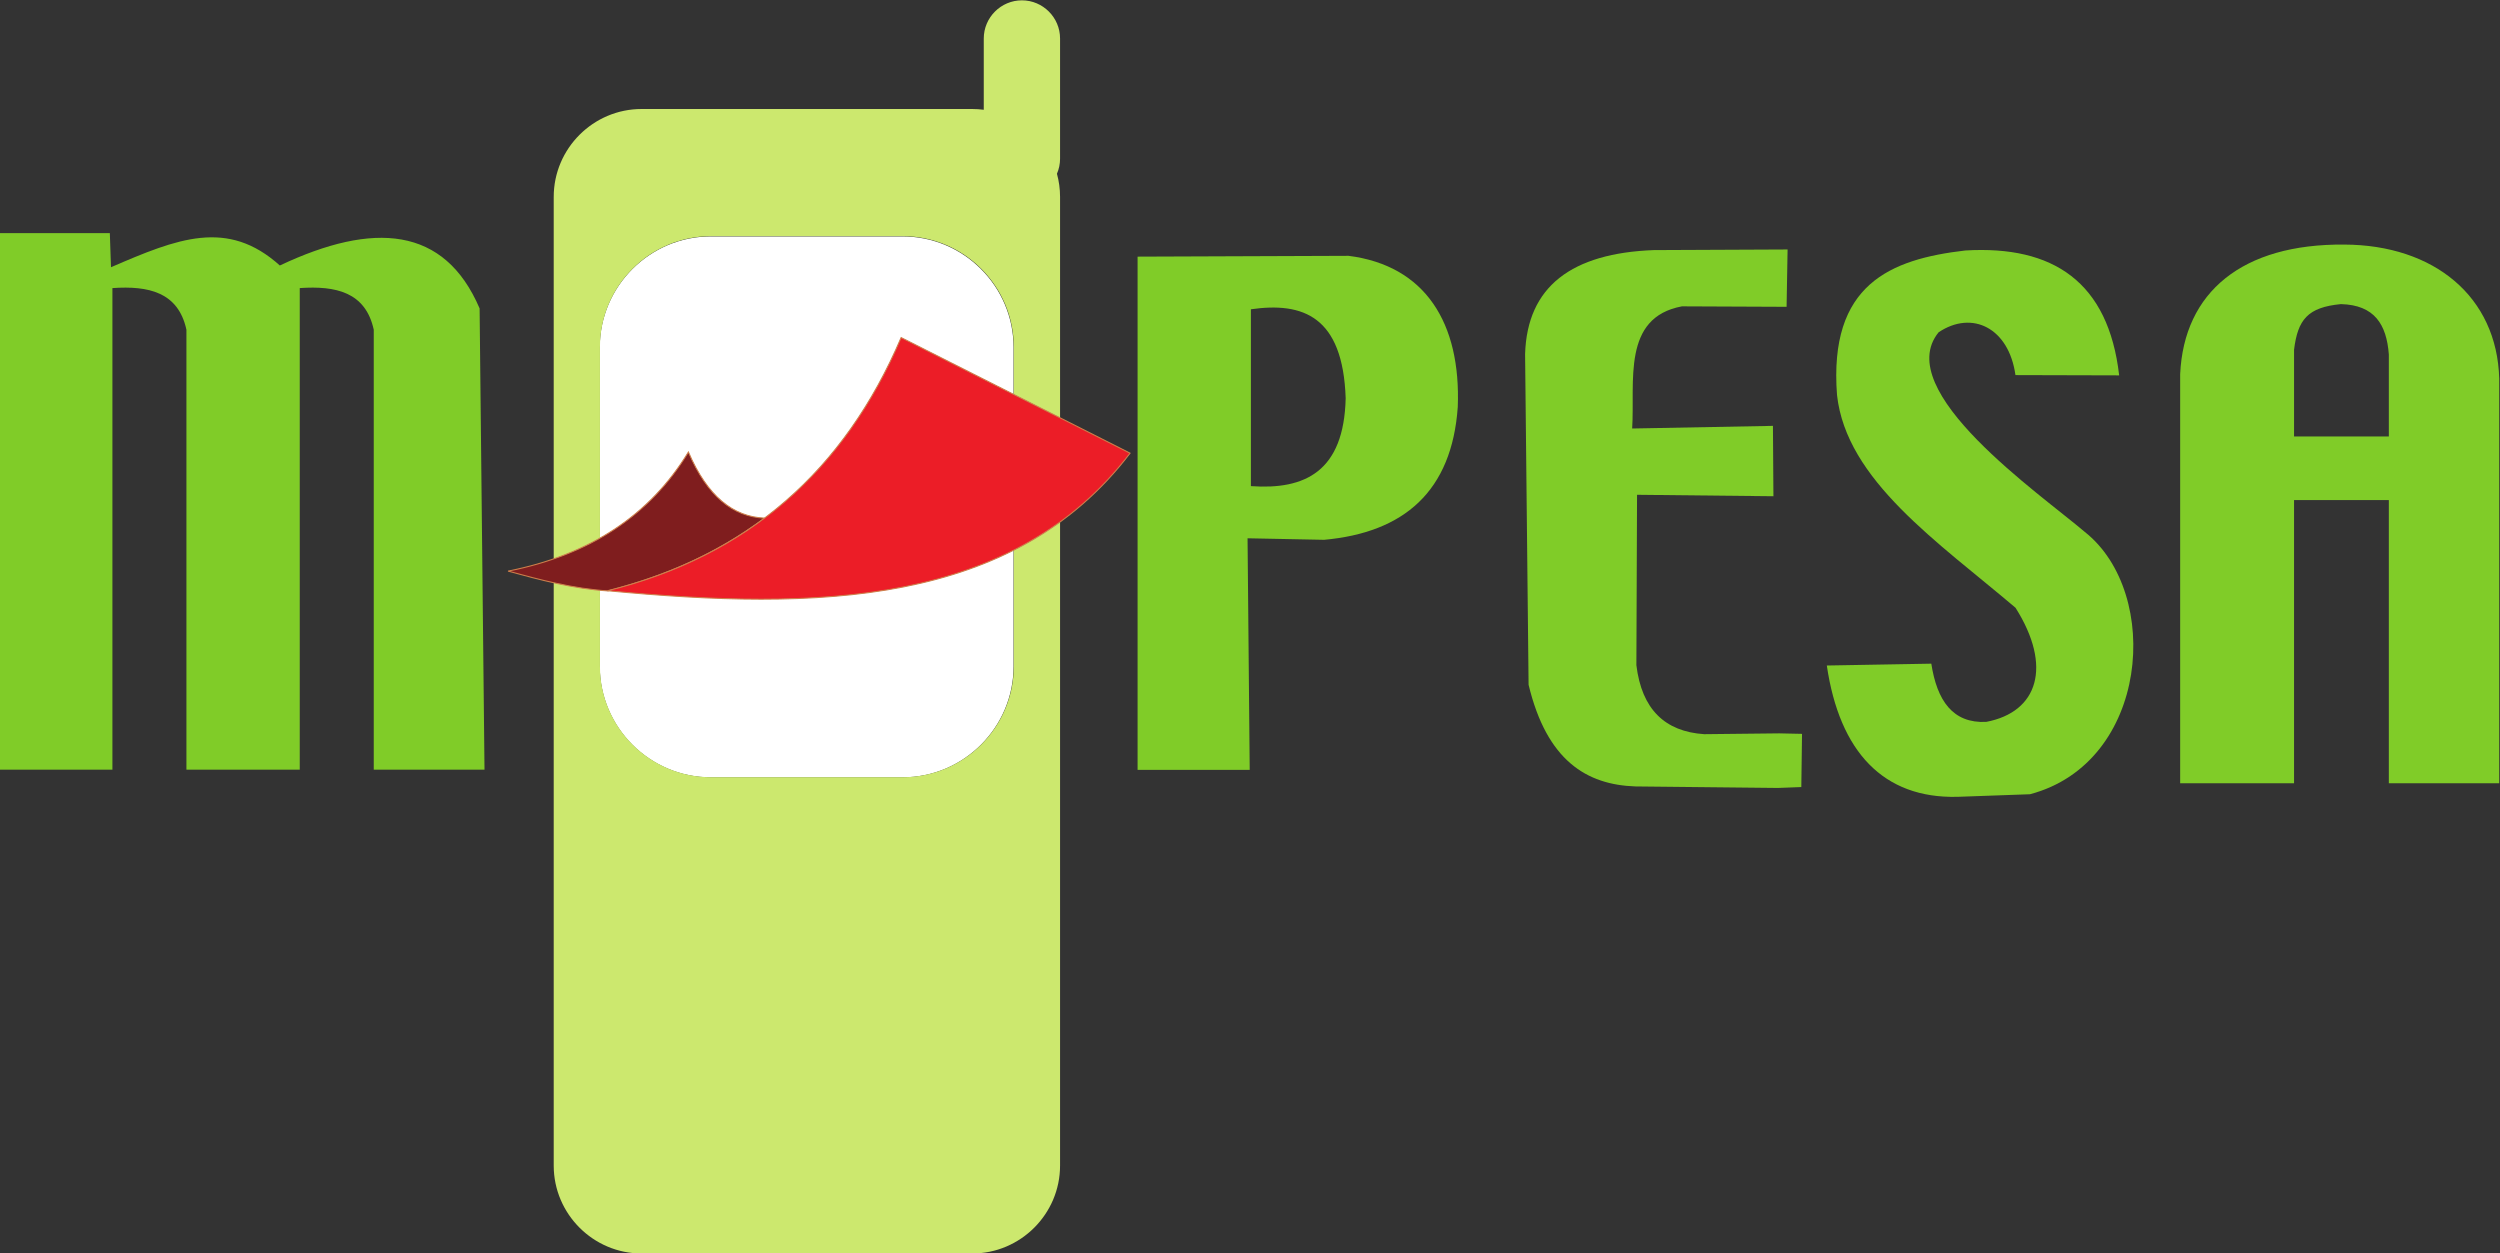 <?xml version="1.0" encoding="UTF-8" standalone="no"?>
<svg
   xmlns:dc="http://purl.org/dc/elements/1.1/"
   xmlns:cc="http://creativecommons.org/ns#"
   xmlns:rdf="http://www.w3.org/1999/02/22-rdf-syntax-ns#"
   xmlns:svg="http://www.w3.org/2000/svg"
   xmlns="http://www.w3.org/2000/svg"
   viewBox="0 0 5383.667 2699.347"
   height="2699.347"
   width="5383.667"
   xml:space="preserve"
   id="svg2"
   version="1.1"><rect x="0" y="0" width="5383.667" height="2699.347" fill="#333333" stroke="none"/><defs
     id="defs6" /><g
     transform="matrix(1.333,0,0,-1.333,0,2699.347)"
     id="g10"><g
       transform="scale(0.1)"
       id="g12"><g
         transform="scale(1.008)"
         id="g14"><path
           id="path16"
           style="fill:#ffffff;fill-opacity:1;fill-rule:evenodd;stroke:none"
           d="m 11391,16300 h 3074.8 c 977.9,0 1778.1,-800.1 1778.1,-1778.2 V 9409.48 c 0,-977.89 -800.2,-1778.15 -1778.1,-1778.15 H 11391 c -977.9,0 -1778.17,800.26 -1778.17,1778.15 v 5112.32 c 0,978.1 800.27,1778.2 1778.17,1778.2 v 0" /></g><g
         transform="scale(1.242)"
         id="g18"><path
           id="path20"
           style="fill:#cce86e;fill-opacity:1;fill-rule:evenodd;stroke:none"
           d="m 9247.4,13232.6 h 2496.1 c 793.9,0 1443.5,-649.7 1443.5,-1443.6 V 7638.74 c 0,-793.87 -649.6,-1443.53 -1443.5,-1443.53 H 9247.4 c -793.95,0 -1443.61,649.66 -1443.61,1443.53 V 11789 c 0,793.9 649.66,1443.6 1443.61,1443.6 z M 12645.7,0 H 8345.17 C 7716.61,0 7202.35,514.404 7202.35,1142.89 V 13743.8 c 0,628.5 514.26,1142.8 1142.82,1142.8 h 4300.53 c 51,0 101.1,-3.4 150.4,-10 v 927.3 c 0,272.9 223.3,496.2 496.2,496.2 v 0 c 272.9,0 496.2,-223.3 496.2,-496.2 V 14240 c 0,-69.3 -14.5,-135.5 -40.5,-195.6 26.4,-95.9 40.5,-196.7 40.5,-300.6 V 1142.89 C 13788.5,514.404 13274.3,0 12645.7,0 v 0" /></g><g
         transform="scale(1.448)"
         id="g22"><path
           id="path24"
           style="fill:#80cc28;fill-opacity:1;fill-rule:evenodd;stroke:none"
           d="m 13956,10534.4 c 581,83.3 1027,-78.2 1057.4,-993 -19.2,-816.72 -453.3,-1023.4 -1057.4,-980.07 v 1973.07 z m -1264.2,587.2 2353.6,9.1 c 858.1,-109 1254.6,-751.2 1218.6,-1685.59 -65.4,-941.74 -599.3,-1402.05 -1490.9,-1482.76 l -854.4,17 24,-2583.44 h -1250.9 v 5725.69 0" /></g><g
         transform="scale(1.786)"
         id="g26"><path
           id="path28"
           style="fill:#80cc28;fill-opacity:1;fill-rule:evenodd;stroke:none"
           d="m 14961.1,9076.13 1208.3,5.52 -9,-518.6 -946.5,4.24 c -546.1,-101.44 -423.8,-684.02 -450.3,-1105 l 1273.3,23.84 4.4,-636.55 -1233.6,13.11 -6,-1541.49 c 48.5,-399.61 258.8,-600.62 613.9,-623.91 l 677.8,7.45 206.6,-4.48 -6.4,-481.25 -211.7,-8.06 -1288.1,13.71 c -443.9,15.01 -802.3,235.17 -967.2,919.55 l -31.6,2990.57 c 18.1,613.12 423,913.79 1166.1,941.35 v 0" /></g><g
         transform="scale(2.143)"
         id="g30"><path
           id="path32"
           style="fill:#80cc28;fill-opacity:1;fill-rule:evenodd;stroke:none"
           d="m 13848.4,6471.64 c -63.5,835.05 401.8,1023.67 967.6,1089.6 662.3,39.23 1078.2,-236.95 1159.3,-941.58 l -781.8,2.12 c -49.5,355.43 -326,492.02 -579,322.88 -360.7,-441.21 764.8,-1217.67 1102.2,-1505.63 583.3,-461.33 484.5,-1739.98 -413.9,-1977.04 l -547.8,-19.46 c -556.5,-13.12 -887.7,338.33 -983.5,989.94 l 787.7,13.91 c 42.9,-278.27 161.6,-451.24 413.7,-438.92 392.2,74.49 500.1,419.78 221.1,860.42 -583.9,495.9 -1275.4,961.08 -1345.6,1603.76 v 0" /></g><g
         transform="scale(1.026)"
         id="g34"><path
           id="path36"
           style="fill:#80cc28;fill-opacity:1;fill-rule:evenodd;stroke:none"
           d="m 0,16066.4 h 1729.37 l 18.18,-537.1 c 1045.03,451.6 1833.09,770.7 2658.58,27.3 1475.97,697 2592.14,617.6 3145.6,-676 l 77.06,-7262.25 H 5884.94 v 6927.15 c -129.11,593 -598.64,694.4 -1165.25,655.4 V 7618.35 H 2935.38 v 6927.15 c -129.09,593 -598.64,694.4 -1165.21,655.4 V 7618.35 H 0 v 8448.05 0" /></g><g
         transform="scale(2.477)"
         id="g38"><path
           id="path40"
           style="fill:#80cc28;fill-opacity:1;fill-rule:evenodd;stroke:none"
           d="m 14961.8,5894.04 c 24.5,197.18 88.6,276.57 305.3,297.82 219.8,-5.68 298,-132.5 312.9,-327.96 v -535.31 h -618.2 v 565.45 z m -742.7,-2827.25 h 742.7 V 4913.93 H 15580 V 3066.79 h 720 v 2638.77 c -14.4,536.29 -426.6,872.36 -1010.3,874.59 -665.9,5.87 -1045.6,-309.93 -1070.6,-844.42 v -2668.94 0" /></g><path
         id="path42"
         style="fill:#7f1d1e;fill-opacity:1;fill-rule:evenodd;stroke:none"
         d="m 11121.2,12947.5 c 306.7,-717.5 724.2,-1047.3 1230.1,-1067.4 -788.9,-589.3 -1642.3,-947.5 -2531.97,-1176.2 -558.69,35.8 -1093.01,178 -1611.67,320 1310.51,258.7 2287.74,893 2913.54,1923.6 v 0" /><path
         id="path44"
         style="fill:none;stroke:#cd7f4b;stroke-width:17.157;stroke-linecap:butt;stroke-linejoin:miter;stroke-miterlimit:2.613;stroke-dasharray:none;stroke-opacity:1"
         d="m 11121.2,12947.5 c 306.7,-717.5 724.2,-1047.3 1230.1,-1067.4 -788.9,-589.3 -1642.3,-947.5 -2531.97,-1176.2 -558.69,35.8 -1093.01,178 -1611.67,320 1310.51,258.7 2287.74,893 2913.54,1923.6 z" /><g
         transform="scale(1.12)"
         id="g46"><path
           id="path48"
           style="fill:#ec1d27;fill-opacity:1;fill-rule:evenodd;stroke:none"
           d="M 12998.2,13211.5 16300,11543.9 C 14618.4,9331.45 11782.8,9273.24 8762.58,9559.48 10781.7,10057 12179.7,11290.9 12998.2,13211.5 v 0" /></g><g
         transform="scale(1.12)"
         id="g50"><path
           id="path52"
           style="fill:none;stroke:#cd7f4b;stroke-width:15.319;stroke-linecap:butt;stroke-linejoin:miter;stroke-miterlimit:2.613;stroke-dasharray:none;stroke-opacity:1"
           d="M 12998.2,13211.5 16300,11543.9 C 14618.4,9331.45 11782.8,9273.24 8762.58,9559.48 10781.7,10057 12179.7,11290.9 12998.2,13211.5 Z" /></g></g></g></svg>